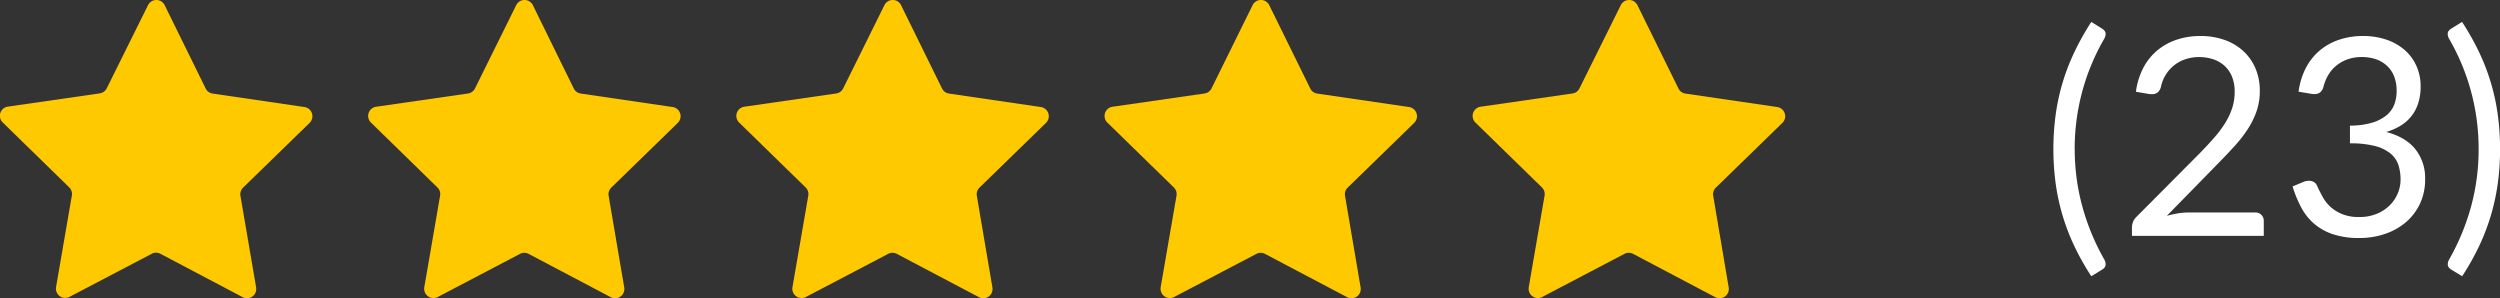 <svg xmlns="http://www.w3.org/2000/svg" viewBox="0 0 1015.23 121.08"><rect x="0" y="0" width="1015.23" height="121.08" fill="#333333" stroke="none"/><defs><style>.cls-1{fill:#ffc900;}.cls-2{fill:#fff;}</style></defs><g id="Livello_2" data-name="Livello 2"><g id="_ÎÓÈ_3" data-name="—ÎÓÈ_3"><path class="cls-1" d="M86.35,38l37.3,5.47a3.77,3.77,0,0,1,2.08,6.43l-27,26.28a3.75,3.75,0,0,0-1.09,3.33L104,116.67a3.76,3.76,0,0,1-5.47,4L65.13,103.05a3.76,3.76,0,0,0-3.51,0l-33.39,17.5a3.77,3.77,0,0,1-5.46-4l6.41-37.14a3.74,3.74,0,0,0-1.08-3.34l-27-26.34a3.77,3.77,0,0,1,2.1-6.43l37.31-5.38a3.79,3.79,0,0,0,2.84-2.06L60.11,2.1a3.77,3.77,0,0,1,6.76,0L83.51,35.93A3.78,3.78,0,0,0,86.35,38Z"/><path class="cls-1" d="M235.87,38l37.3,5.47a3.77,3.77,0,0,1,2.08,6.43l-27,26.28a3.75,3.75,0,0,0-1.09,3.33l6.33,37.17a3.76,3.76,0,0,1-5.47,4l-33.35-17.58a3.76,3.76,0,0,0-3.51,0l-33.38,17.5a3.77,3.77,0,0,1-5.47-4l6.41-37.14a3.74,3.74,0,0,0-1.08-3.34l-27-26.34a3.77,3.77,0,0,1,2.1-6.43l37.31-5.38a3.78,3.78,0,0,0,2.84-2.06L209.63,2.1a3.77,3.77,0,0,1,6.76,0L233,35.93A3.78,3.78,0,0,0,235.87,38Z"/><path class="cls-1" d="M385.39,38l37.3,5.47a3.77,3.77,0,0,1,2.08,6.43l-27,26.28a3.75,3.75,0,0,0-1.09,3.33L403,116.67a3.76,3.76,0,0,1-5.47,4l-33.35-17.58a3.76,3.76,0,0,0-3.51,0l-33.38,17.5a3.77,3.77,0,0,1-5.47-4l6.42-37.14a3.79,3.79,0,0,0-1.08-3.34l-27-26.34a3.77,3.77,0,0,1,2.1-6.43l37.31-5.38a3.78,3.78,0,0,0,2.84-2.06L359.15,2.1a3.77,3.77,0,0,1,6.76,0l16.64,33.83A3.78,3.78,0,0,0,385.39,38Z"/><path class="cls-1" d="M684.43,38l37.3,5.47a3.77,3.77,0,0,1,2.08,6.43l-27,26.28a3.75,3.75,0,0,0-1.09,3.33L702,116.67a3.76,3.76,0,0,1-5.47,4l-33.35-17.58a3.76,3.76,0,0,0-3.51,0l-33.38,17.5a3.77,3.77,0,0,1-5.47-4l6.42-37.14a3.79,3.79,0,0,0-1.08-3.34l-27-26.34a3.77,3.77,0,0,1,2.1-6.43l37.31-5.38a3.78,3.78,0,0,0,2.84-2.06L658.19,2.1a3.77,3.77,0,0,1,6.76,0L681.6,35.93A3.74,3.74,0,0,0,684.43,38Z"/><path class="cls-1" d="M534.91,38l37.3,5.47a3.77,3.77,0,0,1,2.08,6.43l-27,26.28a3.75,3.75,0,0,0-1.09,3.33l6.33,37.17a3.76,3.76,0,0,1-5.47,4l-33.35-17.58a3.76,3.76,0,0,0-3.51,0l-33.38,17.5a3.77,3.77,0,0,1-5.47-4l6.42-37.14a3.79,3.79,0,0,0-1.08-3.34l-27-26.34a3.77,3.77,0,0,1,2.1-6.43l37.31-5.38A3.78,3.78,0,0,0,492,35.88L508.67,2.1a3.77,3.77,0,0,1,6.76,0l16.65,33.83A3.74,3.74,0,0,0,534.91,38Z"/><path class="cls-2" d="M842.53,60.54a87.74,87.74,0,0,0,3.08,23.27,92.92,92.92,0,0,0,8.9,21.53,4.21,4.21,0,0,1,.45,1.06,4,4,0,0,1,.11.9,2.06,2.06,0,0,1-.39,1.29,4,4,0,0,1-1,.89l-4.42,2.69a102.14,102.14,0,0,1-7.14-12.77,85.83,85.83,0,0,1-4.76-12.71,87.56,87.56,0,0,1-2.66-12.85,105.47,105.47,0,0,1,0-26.57,86.06,86.06,0,0,1,7.42-25.54,105.56,105.56,0,0,1,7.14-12.82l4.42,2.74a3.85,3.85,0,0,1,1,.9,2,2,0,0,1,.39,1.28,4.12,4.12,0,0,1-.56,1.91,89,89,0,0,0-12,44.8Z"/><path class="cls-2" d="M893.6,14.62a29.18,29.18,0,0,1,9.52,1.51,21.78,21.78,0,0,1,7.64,4.4,20.42,20.42,0,0,1,5.07,7A22.94,22.94,0,0,1,917.68,37a24.64,24.64,0,0,1-1.35,8.29,33.25,33.25,0,0,1-3.64,7.31,53.25,53.25,0,0,1-5.29,6.77q-3,3.29-6.35,6.7L879.94,87.64a41,41,0,0,1,4.53-1,28.62,28.62,0,0,1,4.43-.36h26.87a3.45,3.45,0,0,1,2.58,1,3.35,3.35,0,0,1,.95,2.46v6.05H865.77V92.35a6.24,6.24,0,0,1,.42-2.19,5.84,5.84,0,0,1,1.37-2.07l25.7-25.82Q896.46,59,899.09,56a46.71,46.71,0,0,0,4.51-6,28.08,28.08,0,0,0,2.88-6.13,21.47,21.47,0,0,0,1-6.64,16,16,0,0,0-1.12-6.19,12.12,12.12,0,0,0-3.08-4.39,13,13,0,0,0-4.6-2.61,18.12,18.12,0,0,0-5.65-.86,16.86,16.86,0,0,0-5.6.89,14.86,14.86,0,0,0-7.92,6.27,14.88,14.88,0,0,0-1.94,4.82,4.43,4.43,0,0,1-1.34,2.35,3.59,3.59,0,0,1-2.35.73l-.59,0-.7-.08-5.21-.9a29.42,29.42,0,0,1,3-9.71,23.3,23.3,0,0,1,5.69-7.09A24.44,24.44,0,0,1,884,16.1,30.19,30.19,0,0,1,893.6,14.62Z"/><path class="cls-2" d="M959.62,14.62A29.28,29.28,0,0,1,969,16.07a22,22,0,0,1,7.42,4.15,18.65,18.65,0,0,1,4.84,6.49A20.13,20.13,0,0,1,983,35.17a21.88,21.88,0,0,1-1,6.8,16.2,16.2,0,0,1-7.2,9.1,24.08,24.08,0,0,1-5.76,2.52q7.83,2.08,11.78,6.95a18.73,18.73,0,0,1,4,12.21,22.92,22.92,0,0,1-2.1,10A22.48,22.48,0,0,1,977,90.25,25.88,25.88,0,0,1,968.5,95a32,32,0,0,1-10.39,1.65,32.85,32.85,0,0,1-10.92-1.6,22.7,22.7,0,0,1-7.67-4.39A23.37,23.37,0,0,1,934.37,84,49,49,0,0,1,931,75.71l4.26-1.79a6,6,0,0,1,2.35-.5,4.18,4.18,0,0,1,2,.47,3.1,3.1,0,0,1,1.31,1.49c.08.15.15.31.23.47l.22.54c.52,1.08,1.16,2.3,1.9,3.66a15.61,15.61,0,0,0,3,3.84,16.35,16.35,0,0,0,4.73,3,17.66,17.66,0,0,0,7,1.24,18.27,18.27,0,0,0,7.36-1.38,16.08,16.08,0,0,0,5.27-3.55,15,15,0,0,0,3.16-4.87A14.41,14.41,0,0,0,974.85,73a19.5,19.5,0,0,0-.86-5.94,10.29,10.29,0,0,0-3.14-4.65,16.26,16.26,0,0,0-6.27-3.08,39,39,0,0,0-10.28-1.12V51A31.1,31.1,0,0,0,963,49.9,17,17,0,0,0,968.92,47a10.84,10.84,0,0,0,3.33-4.43,15.19,15.19,0,0,0,1-5.71,15.38,15.38,0,0,0-1.1-6.05,11.46,11.46,0,0,0-3-4.25A12.52,12.52,0,0,0,964.69,24a18.25,18.25,0,0,0-5.63-.84,16.91,16.91,0,0,0-5.6.89,15.22,15.22,0,0,0-4.56,2.49,14.27,14.27,0,0,0-3.33,3.8,17.83,17.83,0,0,0-2,4.79,4.54,4.54,0,0,1-1.34,2.35,3.57,3.57,0,0,1-2.3.72l-.59,0-.7-.09-5.21-.88a29.43,29.43,0,0,1,3-9.71,23.27,23.27,0,0,1,5.68-7.09A24.38,24.38,0,0,1,950,16.1,30.17,30.17,0,0,1,959.62,14.62Z"/><path class="cls-2" d="M1006.55,60.54a88.9,88.9,0,0,0-12-44.8,4.24,4.24,0,0,1-.56-1.91,2,2,0,0,1,.4-1.28,3.8,3.8,0,0,1,1-.9l4.43-2.74A105.56,105.56,0,0,1,1007,21.73a86.06,86.06,0,0,1,7.42,25.54,105.47,105.47,0,0,1,0,26.57,88.88,88.88,0,0,1-2.66,12.85A87,87,0,0,1,1007,99.4a102.14,102.14,0,0,1-7.14,12.77l-4.43-2.69a4,4,0,0,1-1-.89,2,2,0,0,1-.4-1.29,3.48,3.48,0,0,1,.12-.9,4.53,4.53,0,0,1,.44-1.06,93,93,0,0,0,8.91-21.53A88.15,88.15,0,0,0,1006.55,60.54Z"/></g></g></svg>